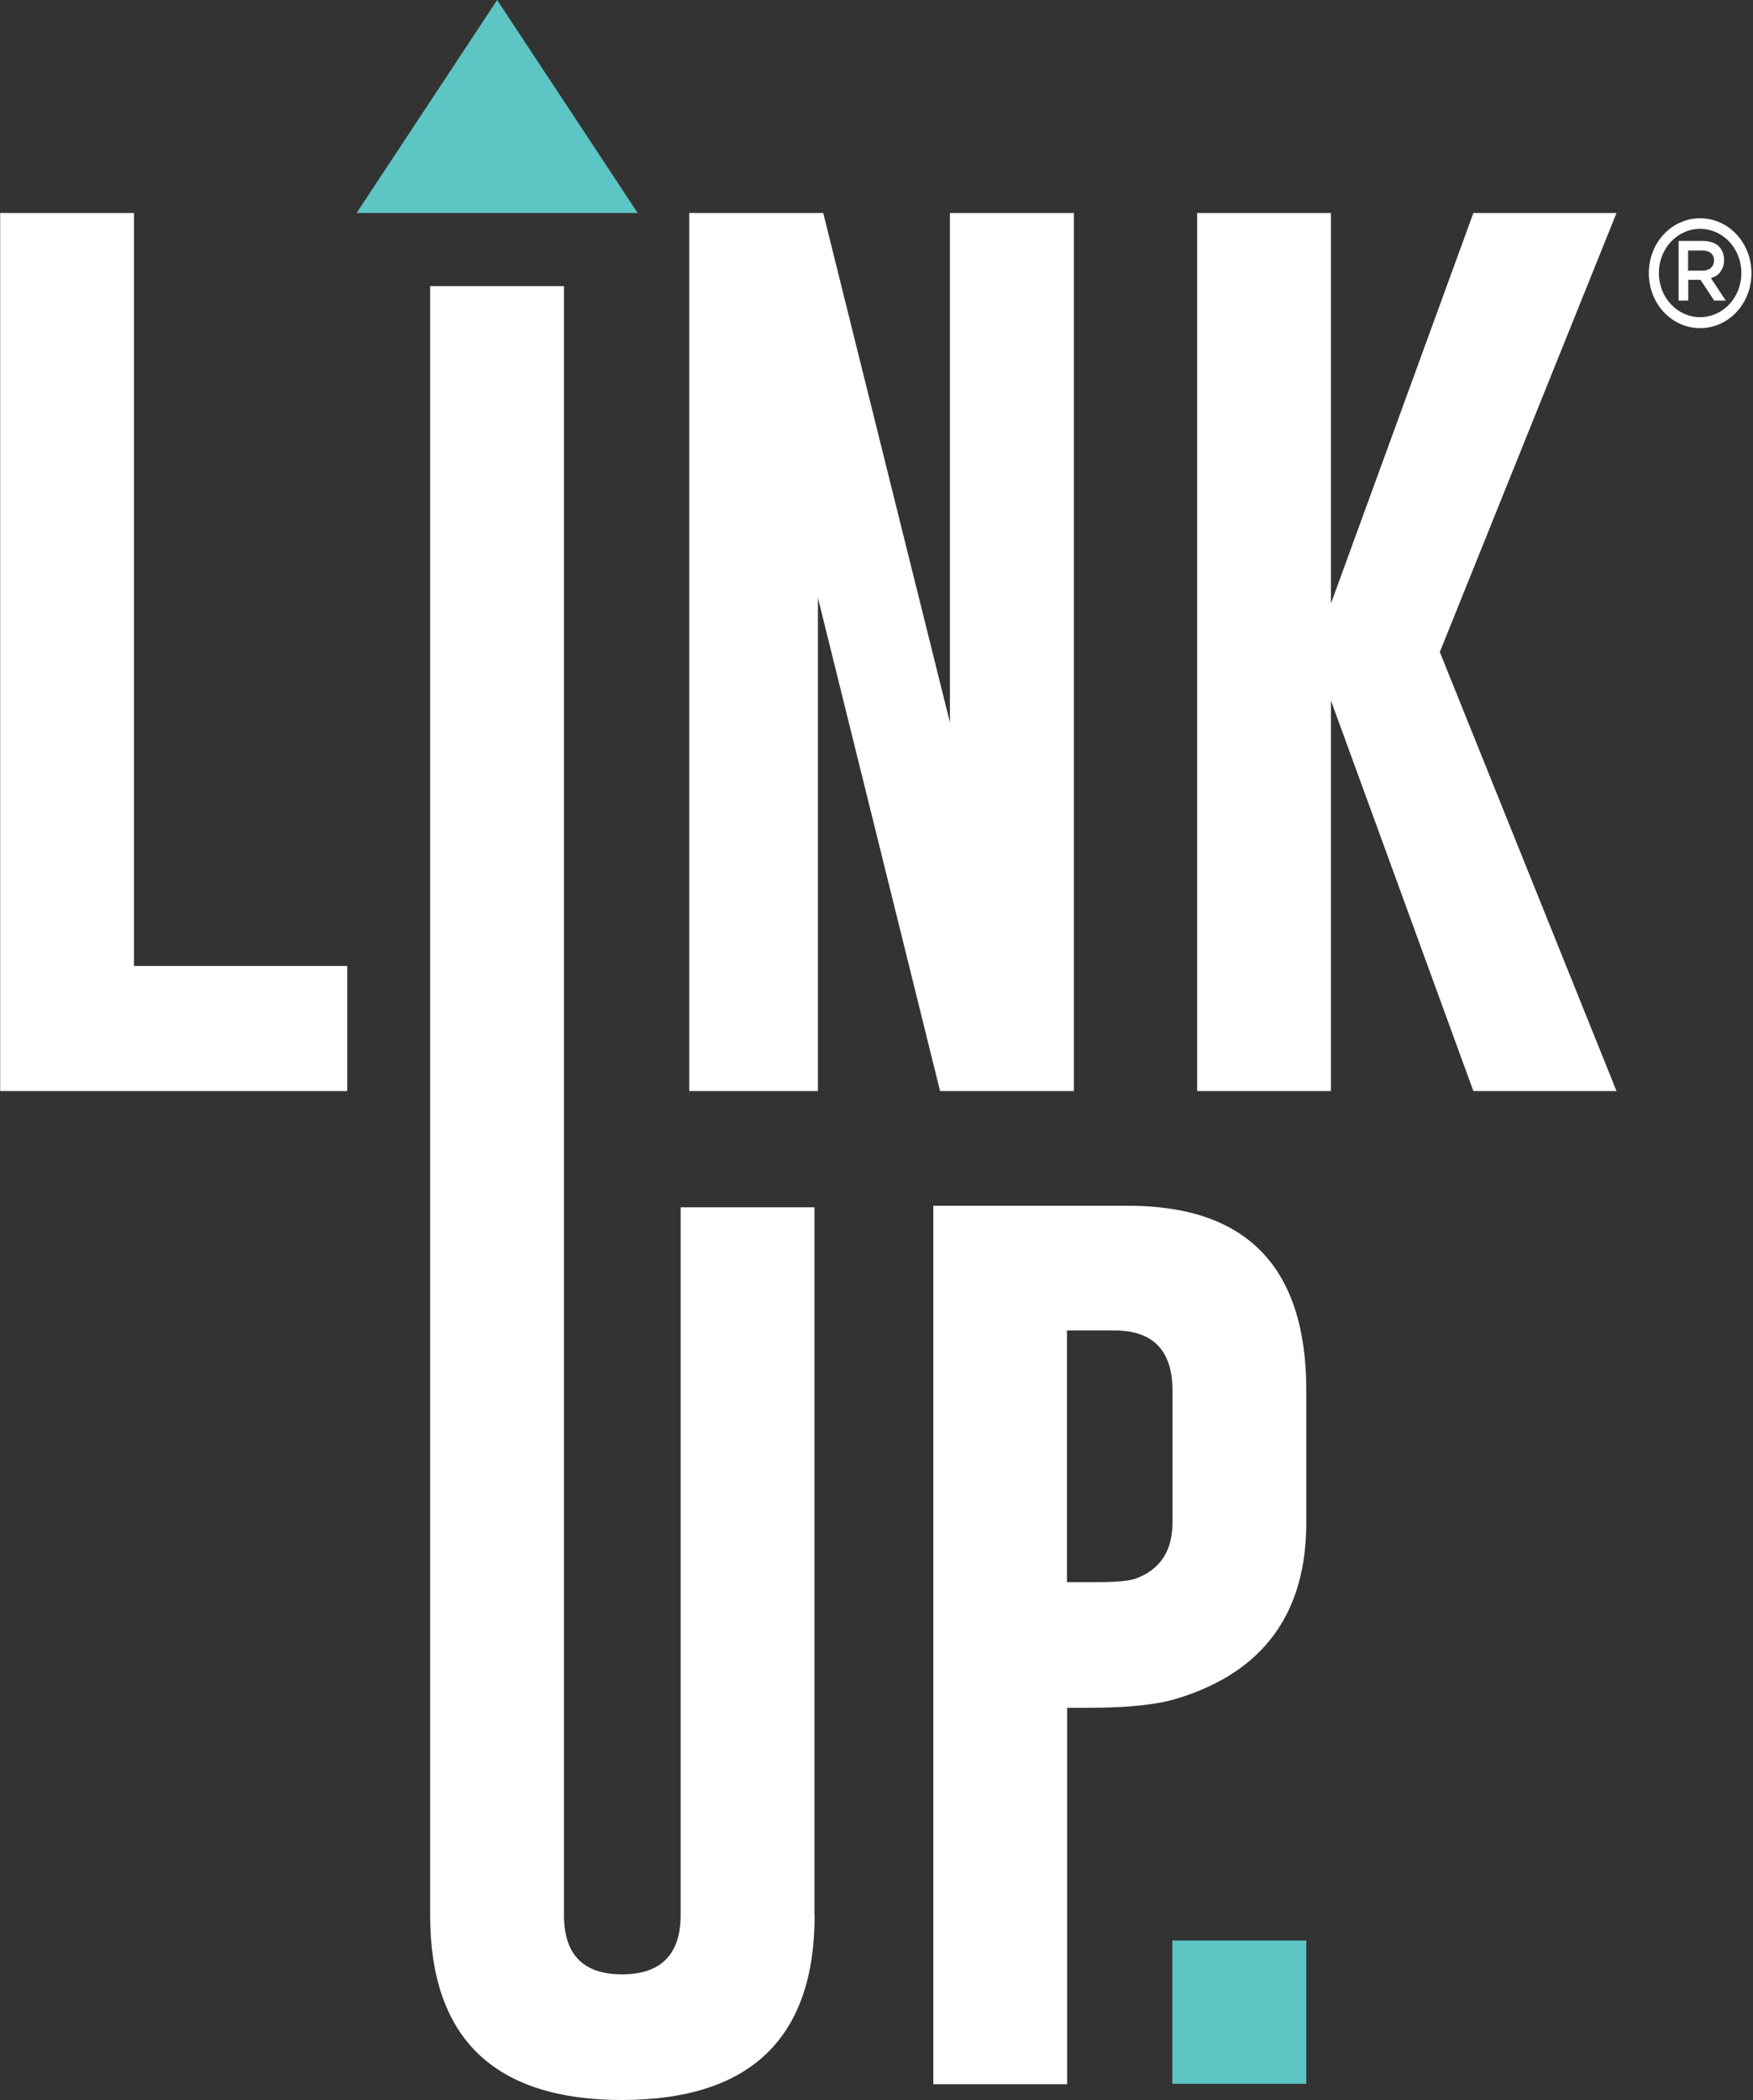 <svg xmlns="http://www.w3.org/2000/svg" width="167" height="200" viewBox="0 0 167 200" fill="none"><rect x="0" y="0" width="167" height="200" fill="#333333" stroke="none"/><path d="M0.017 103.908V20.287H12.766V91.997H33.081V103.908H-3.05176e-05H0.017ZM77.607 182.393C77.607 194.1 71.502 199.981 59.275 200C47.083 200 40.978 194.119 40.978 182.393V27.247H53.727V182.393C53.727 186.153 55.571 188.033 59.258 188.033C62.945 188.033 64.841 186.153 64.841 182.393V114.982H77.59V182.393H77.607ZM65.676 20.287H78.425L90.496 68.807V20.287H102.305V103.908H89.556L77.92 56.933V103.908H65.658V20.287H65.676ZM137.161 62.088L153.997 103.908H140.361L126.795 66.722V103.908H114.046V20.287H126.795V57.473L140.361 20.287H153.997L137.161 62.107V62.088ZM88.895 114.833H107.471C118.794 114.833 124.447 120.696 124.447 132.44V144.984C124.447 153.62 120.394 159.203 112.237 161.735C110.306 162.349 107.454 162.647 103.732 162.647H101.662V198.492H88.913V114.871L88.895 114.833ZM101.644 126.708V150.679H104.566C106.358 150.679 107.558 150.568 108.236 150.326C110.55 149.451 111.698 147.683 111.698 144.984V132.44C111.698 128.625 109.854 126.708 106.167 126.708H101.662H101.644Z" fill="white"></path><path d="M111.68 184.813H124.446V198.455H111.68V184.813Z" fill="#5DC5C4"></path><path d="M161.963 20.789C163.32 20.789 164.537 21.366 165.424 22.315C166.311 23.264 166.851 24.567 166.851 26.019C166.851 27.471 166.311 28.773 165.424 29.723C164.537 30.672 163.32 31.249 161.963 31.249C160.607 31.249 159.389 30.672 158.502 29.723C157.615 28.773 157.076 27.471 157.076 26.019C157.076 24.567 157.615 23.264 158.502 22.315C159.389 21.366 160.607 20.789 161.963 20.789ZM164.416 28.643L162.989 26.484C163.181 26.428 163.355 26.354 163.494 26.261C163.65 26.168 163.789 26.038 163.894 25.889C163.998 25.74 164.085 25.572 164.155 25.386C164.224 25.2 164.242 24.995 164.242 24.753C164.242 24.474 164.19 24.232 164.103 24.009C164.016 23.786 163.876 23.599 163.72 23.432C163.546 23.283 163.337 23.153 163.094 23.078C162.85 23.004 162.572 22.948 162.276 22.948H159.911V28.625H160.833V26.652H161.998L163.302 28.625H164.398L164.416 28.643ZM163.285 24.809C163.285 25.107 163.181 25.33 162.989 25.516C162.798 25.684 162.52 25.777 162.189 25.777H160.815V23.86H162.172C162.52 23.86 162.798 23.934 162.989 24.102C163.181 24.27 163.285 24.493 163.285 24.809ZM164.746 23.023C164.033 22.259 163.042 21.794 161.963 21.794C160.885 21.794 159.893 22.259 159.18 23.023C158.467 23.785 158.032 24.846 158.032 26C158.032 27.154 158.467 28.215 159.18 28.978C159.893 29.741 160.885 30.206 161.963 30.206C163.042 30.206 164.033 29.741 164.746 28.978C165.459 28.215 165.894 27.154 165.894 26C165.894 24.846 165.459 23.785 164.746 23.023Z" fill="white"></path><path fill-rule="evenodd" clip-rule="evenodd" d="M47.361 0L60.753 20.287H33.968L47.361 0Z" fill="#5DC5C4"></path></svg>